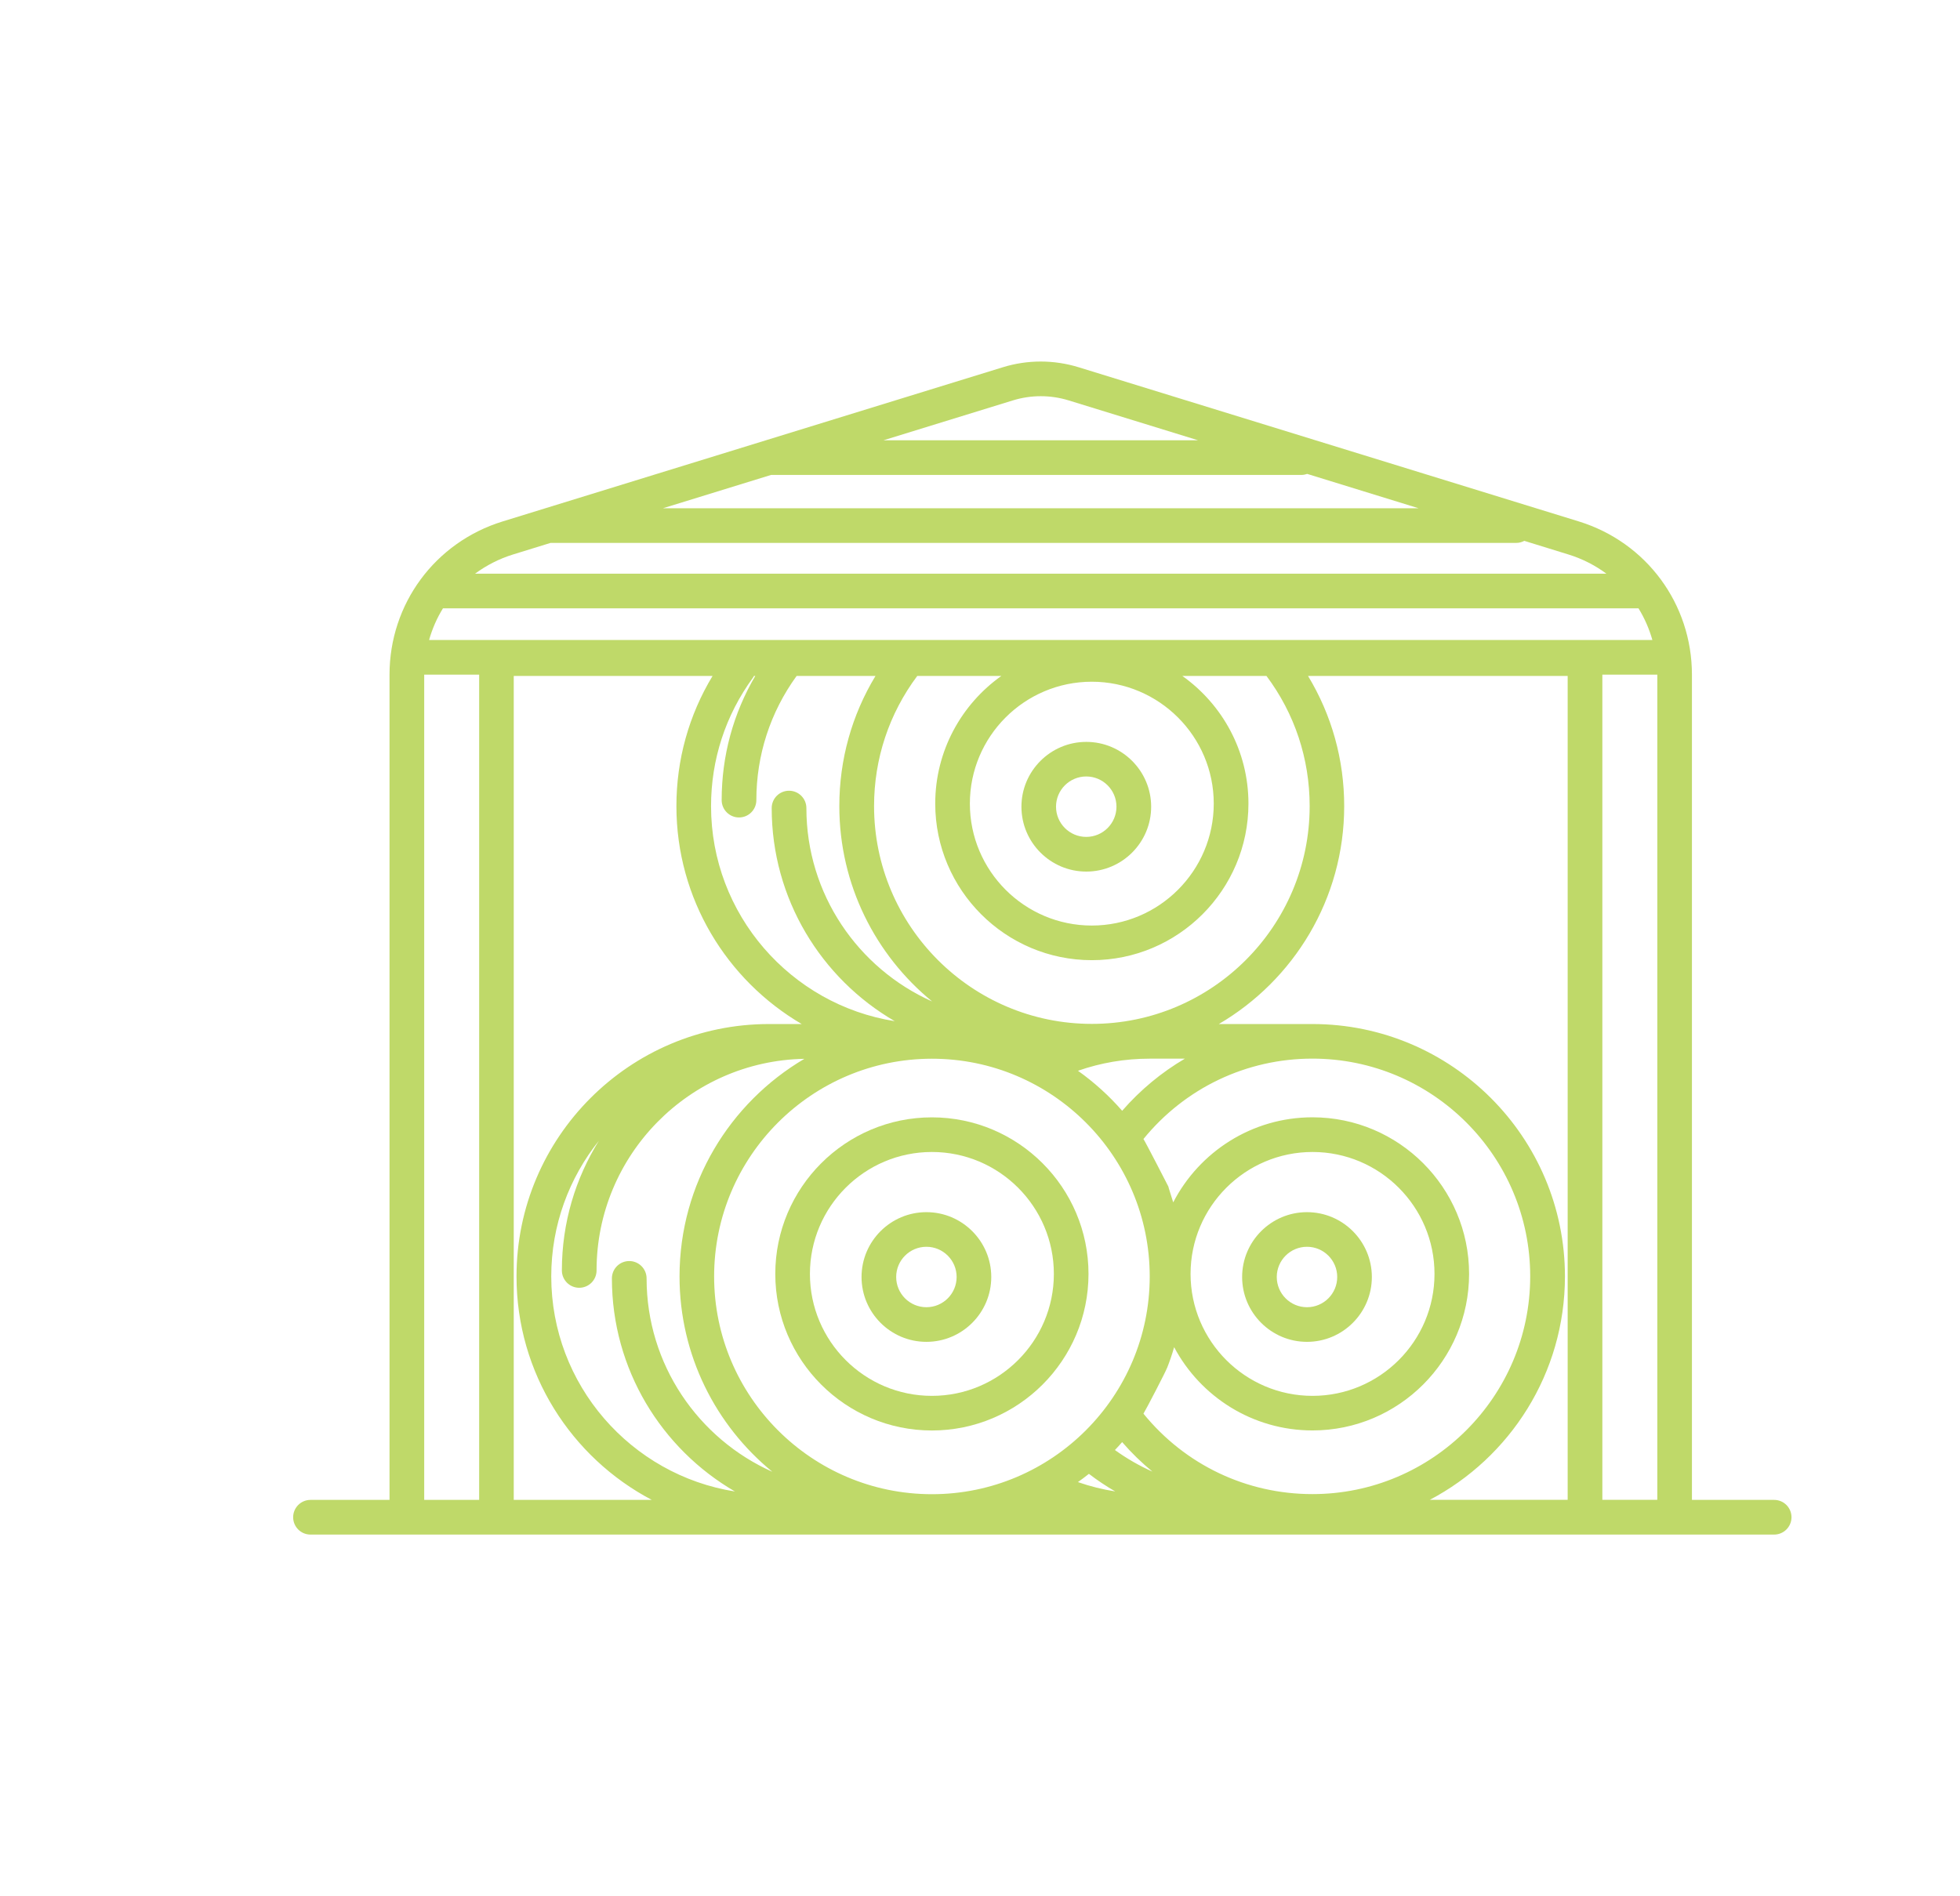 <?xml version="1.0" encoding="UTF-8"?>
<svg xmlns="http://www.w3.org/2000/svg" id="icons" viewBox="0 0 381.97 369.6">
  <defs>
    <style>
      .cls-1 {
        fill: #bfd969;
        stroke-width: 0px;
      }
    </style>
  </defs>
  <path class="cls-1" d="M345.76,292.38h-16.03v-160.85c0-13.81-8.87-25.82-22.06-29.89l-97.43-30.04c-4.86-1.5-9.99-1.5-14.84,0l-97.43,30.04c-13.2,4.07-22.06,16.08-22.06,29.89v160.85h-15.4c-1.86,0-3.38,1.51-3.38,3.38s1.51,3.38,3.38,3.38h285.24c1.86,0,3.38-1.51,3.38-3.38s-1.51-3.38-3.38-3.38ZM150.26,92.58h103.39c.39,0,.75-.08,1.1-.2l21.72,6.7h-147.28l21.08-6.5ZM172.16,85.83l25.24-7.78c3.55-1.09,7.31-1.09,10.86,0l25.24,7.78h-61.33ZM107.28,105.83h188.22c.57,0,1.09-.15,1.56-.4l8.61,2.66c2.72.84,5.2,2.12,7.39,3.74H92.58c2.19-1.61,4.67-2.9,7.39-3.74l7.32-2.26ZM146.94,131.76h.25c-4.29,7.32-6.55,15.59-6.55,24.21,0,1.86,1.51,3.38,3.38,3.38s3.38-1.51,3.38-3.38c0-8.77,2.72-17.14,7.85-24.21h15.37c-4.62,7.64-7.05,16.31-7.05,25.38,0,15.33,7.06,29.05,18.09,38.08-14.43-6.44-24.51-20.91-24.51-37.7,0-1.86-1.51-3.38-3.38-3.38s-3.38,1.51-3.38,3.38c0,17.72,9.66,33.22,23.98,41.54-20.26-3.2-35.8-20.78-35.8-41.92,0-9.08,2.83-17.74,8.17-25.04.08-.11.13-.22.2-.33ZM212.77,180.42c-13.1,0-23.76-10.66-23.76-23.77s10.66-23.76,23.76-23.76,23.77,10.66,23.77,23.76-10.66,23.77-23.77,23.77ZM191.67,131.76h3.48c-7.79,5.53-12.89,14.63-12.89,24.89,0,16.83,13.69,30.52,30.52,30.52s30.52-13.69,30.52-30.52c0-10.27-5.1-19.36-12.89-24.89h16.4c5.51,7.37,8.42,16.15,8.42,25.38,0,23.41-19.04,42.45-42.45,42.45s-42.44-19.04-42.44-42.45c0-9.24,2.92-18.01,8.42-25.38,0,0,12.92,0,12.92,0ZM218.68,281.11c1.82,2.1,3.8,4.02,5.91,5.76-2.57-1.15-5.02-2.56-7.31-4.21.48-.5.95-1.02,1.4-1.54ZM232.02,248.33c0-13.1,10.66-23.77,23.77-23.77s23.77,10.66,23.77,23.77-10.66,23.77-23.77,23.77-23.77-10.66-23.77-23.77ZM227.42,266.72c.53-1.34,1-2.71,1.4-4.11,5.13,9.65,15.29,16.23,26.96,16.23,16.83,0,30.52-13.69,30.52-30.52s-13.69-30.52-30.52-30.52c-11.81,0-22.06,6.75-27.14,16.58-.31-1.01-.97-3.05-.95-3.09,0,0-4.34-8.47-4.85-9.26,8.11-9.96,20.09-15.67,32.93-15.67,23.4,0,42.44,19.04,42.44,42.44s-19.04,42.45-42.44,42.45c-12.86,0-24.82-5.71-32.93-15.68.42-.64,4.64-8.77,4.56-8.86ZM139.17,248.82c0-23.4,19.04-42.44,42.45-42.44s42.44,19.04,42.44,42.44-19.04,42.45-42.44,42.45-42.45-19.04-42.45-42.45ZM212.21,287.3c1.64,1.26,3.35,2.4,5.13,3.43-2.47-.39-4.9-.99-7.27-1.82.73-.52,1.44-1.05,2.14-1.61ZM218.69,216.53c-2.55-2.93-5.44-5.54-8.61-7.8,4.46-1.56,9.14-2.36,13.96-2.36h6.87c-4.54,2.67-8.67,6.08-12.22,10.16ZM116.75,222.31c-4.59,7.36-7.25,16.04-7.25,25.34,0,1.86,1.51,3.38,3.38,3.38s3.38-1.51,3.38-3.38c0-22.5,18.1-40.84,40.5-41.25-14.54,8.56-24.33,24.36-24.33,42.42,0,15.34,7.06,29.05,18.09,38.08-14.43-6.44-24.51-20.91-24.51-37.7,0-1.86-1.51-3.38-3.38-3.38s-3.38,1.51-3.38,3.38c0,17.72,9.66,33.22,23.98,41.54-20.26-3.2-35.8-20.78-35.8-41.92,0-10.02,3.5-19.24,9.33-26.51ZM83.62,124.76c.62-2.19,1.53-4.28,2.71-6.18h232.98c1.18,1.91,2.09,3.99,2.71,6.18H83.62ZM82.67,131.52s0,0,0-.01h10.71v160.87h-10.71v-160.85ZM100.13,131.76h38.74c-4.62,7.64-7.05,16.33-7.05,25.38,0,18.1,9.83,33.94,24.42,42.48h-6.38c-27.13,0-49.2,22.07-49.2,49.2,0,18.89,10.71,35.32,26.36,43.56h-26.9v-160.61ZM278.62,292.38c15.66-8.24,26.36-24.67,26.36-43.56,0-27.13-22.07-49.2-49.2-49.2h-18.25c14.59-8.54,24.43-24.38,24.43-42.48,0-9.06-2.43-17.74-7.05-25.38h50.6v160.61h-26.9ZM312.27,131.51h10.71s0,0,0,.01v160.85h-10.71v-160.87Z"></path>
  <path class="cls-1" d="M180.54,236.29c-6.97,0-12.64,5.67-12.64,12.64s5.67,12.64,12.64,12.64,12.64-5.67,12.64-12.64-5.67-12.64-12.64-12.64ZM186.43,248.93c0,3.25-2.64,5.89-5.89,5.89s-5.89-2.64-5.89-5.89,2.64-5.89,5.89-5.89,5.89,2.64,5.89,5.89Z"></path>
  <path class="cls-1" d="M181.61,217.81c-16.83,0-30.52,13.69-30.52,30.52s13.69,30.52,30.52,30.52,30.52-13.69,30.52-30.52-13.69-30.52-30.52-30.52ZM205.38,248.33c0,13.1-10.66,23.77-23.77,23.77s-23.77-10.66-23.77-23.77,10.66-23.77,23.77-23.77,23.77,10.66,23.77,23.77Z"></path>
  <path class="cls-1" d="M254.71,236.29c-6.97,0-12.64,5.67-12.64,12.64s5.67,12.64,12.64,12.64,12.64-5.67,12.64-12.64-5.67-12.64-12.64-12.64ZM260.6,248.93c0,3.25-2.64,5.89-5.89,5.89s-5.89-2.64-5.89-5.89,2.64-5.89,5.89-5.89,5.89,2.64,5.89,5.89Z"></path>
  <path class="cls-1" d="M211.7,144.62c-6.97,0-12.64,5.67-12.64,12.64s5.67,12.64,12.64,12.64,12.64-5.67,12.64-12.64-5.67-12.64-12.64-12.64ZM217.58,157.25c0,3.25-2.64,5.89-5.89,5.89s-5.89-2.64-5.89-5.89,2.64-5.89,5.89-5.89,5.89,2.64,5.89,5.89Z"></path>
</svg>
